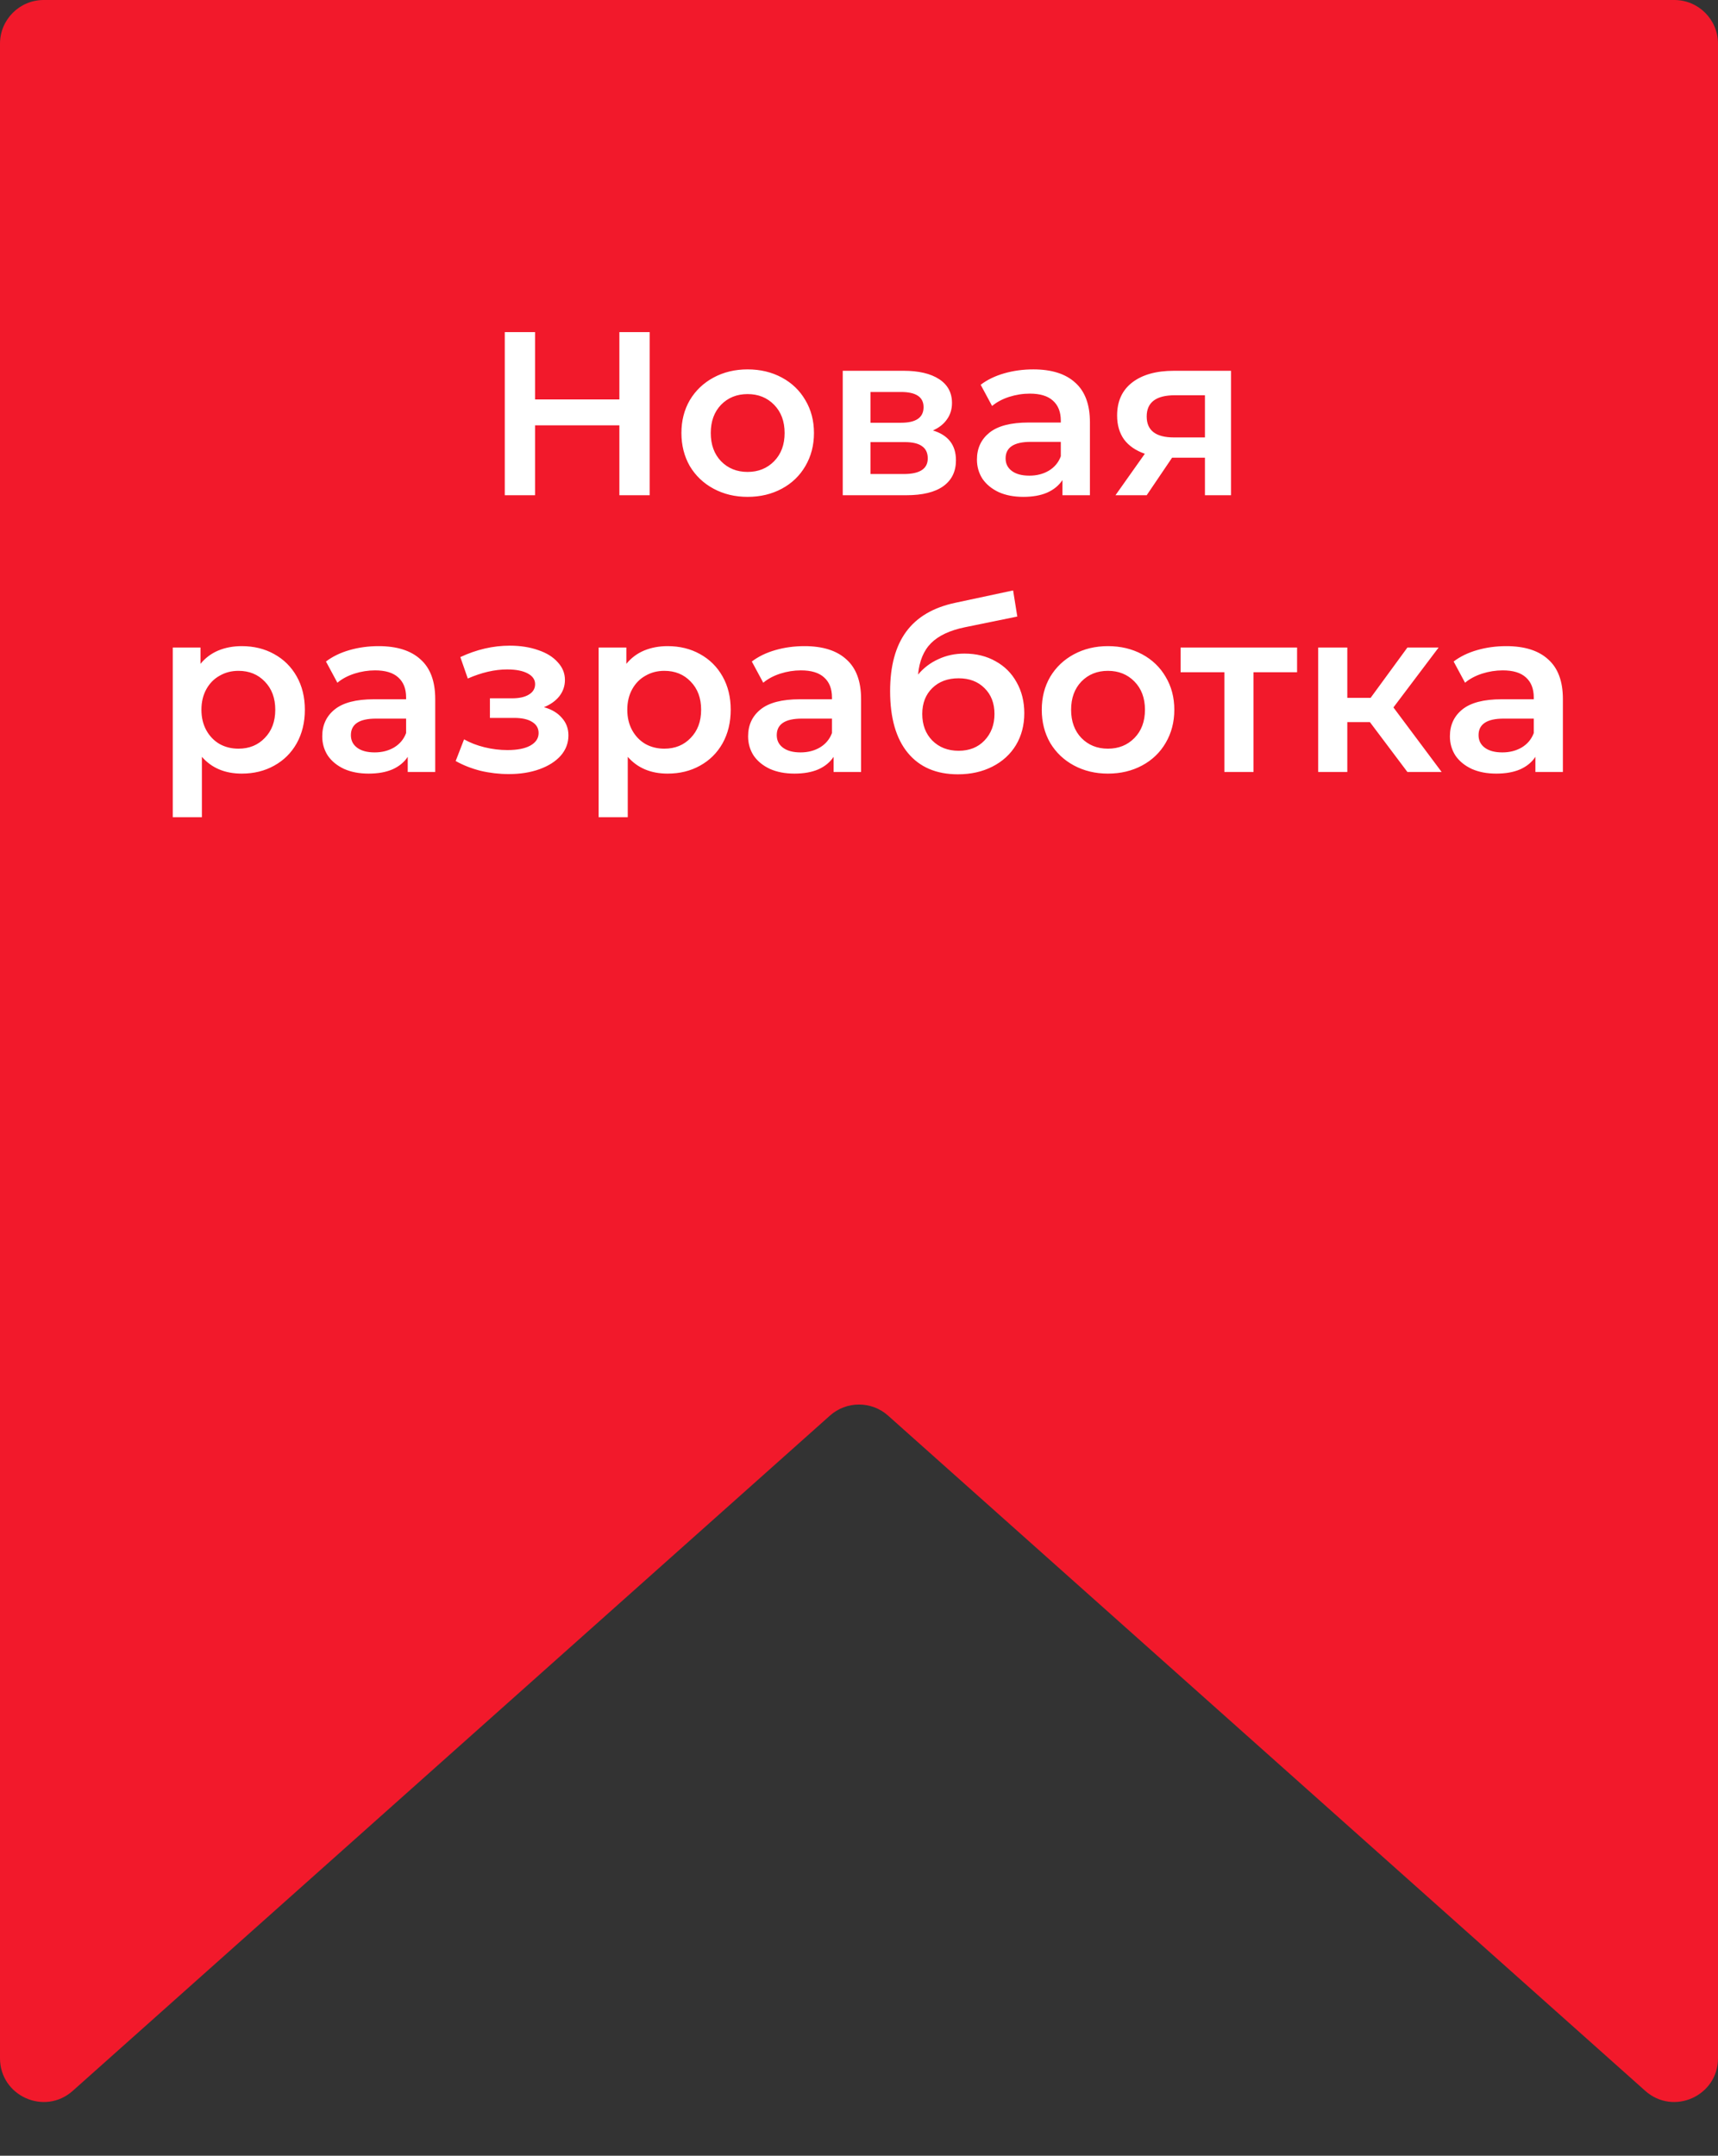 <?xml version="1.0" encoding="UTF-8"?> <svg xmlns="http://www.w3.org/2000/svg" width="118" height="148" viewBox="0 0 118 148" fill="none"><rect x="0" y="0" width="118" height="148" fill="#333333" stroke="none"/><path d="M0 3C0 1.343 1.343 0 3 0H115C116.657 0 118 1.343 118 3V141.307C118 143.898 114.938 145.27 113.004 143.547L60.996 97.188C59.859 96.174 58.141 96.174 57.004 97.188L4.996 143.547C3.062 145.27 0 143.898 0 141.307V3Z" fill="#F2192B"></path><path d="M44.622 22.8V34H42.542V29.2H36.75V34H34.67V22.8H36.75V27.424H42.542V22.8H44.622ZM51.347 34.112C50.483 34.112 49.705 33.925 49.011 33.552C48.318 33.179 47.774 32.661 47.379 32C46.995 31.328 46.803 30.571 46.803 29.728C46.803 28.885 46.995 28.133 47.379 27.472C47.774 26.811 48.318 26.293 49.011 25.92C49.705 25.547 50.483 25.36 51.347 25.36C52.222 25.36 53.006 25.547 53.699 25.92C54.393 26.293 54.931 26.811 55.315 27.472C55.71 28.133 55.907 28.885 55.907 29.728C55.907 30.571 55.71 31.328 55.315 32C54.931 32.661 54.393 33.179 53.699 33.552C53.006 33.925 52.222 34.112 51.347 34.112ZM51.347 32.4C52.083 32.4 52.691 32.155 53.171 31.664C53.651 31.173 53.891 30.528 53.891 29.728C53.891 28.928 53.651 28.283 53.171 27.792C52.691 27.301 52.083 27.056 51.347 27.056C50.611 27.056 50.003 27.301 49.523 27.792C49.054 28.283 48.819 28.928 48.819 29.728C48.819 30.528 49.054 31.173 49.523 31.664C50.003 32.155 50.611 32.4 51.347 32.4ZM64.075 29.552C65.131 29.872 65.659 30.555 65.659 31.6C65.659 32.368 65.371 32.96 64.795 33.376C64.219 33.792 63.366 34 62.235 34H57.883V25.456H62.059C63.104 25.456 63.92 25.648 64.507 26.032C65.094 26.416 65.387 26.96 65.387 27.664C65.387 28.101 65.27 28.48 65.035 28.8C64.811 29.12 64.491 29.371 64.075 29.552ZM59.787 29.024H61.883C62.918 29.024 63.435 28.667 63.435 27.952C63.435 27.259 62.918 26.912 61.883 26.912H59.787V29.024ZM62.075 32.544C63.174 32.544 63.723 32.187 63.723 31.472C63.723 31.099 63.595 30.821 63.339 30.64C63.083 30.448 62.683 30.352 62.139 30.352H59.787V32.544H62.075ZM70.973 25.36C72.232 25.36 73.192 25.664 73.853 26.272C74.525 26.869 74.861 27.776 74.861 28.992V34H72.973V32.96C72.728 33.333 72.376 33.621 71.917 33.824C71.469 34.016 70.925 34.112 70.285 34.112C69.645 34.112 69.085 34.005 68.605 33.792C68.125 33.568 67.752 33.264 67.485 32.88C67.229 32.485 67.101 32.043 67.101 31.552C67.101 30.784 67.384 30.171 67.949 29.712C68.525 29.243 69.427 29.008 70.653 29.008H72.861V28.88C72.861 28.283 72.68 27.824 72.317 27.504C71.965 27.184 71.437 27.024 70.733 27.024C70.253 27.024 69.779 27.099 69.309 27.248C68.851 27.397 68.461 27.605 68.141 27.872L67.357 26.416C67.805 26.075 68.344 25.813 68.973 25.632C69.603 25.451 70.269 25.36 70.973 25.36ZM70.701 32.656C71.203 32.656 71.645 32.544 72.029 32.32C72.424 32.085 72.701 31.755 72.861 31.328V30.336H70.797C69.645 30.336 69.069 30.715 69.069 31.472C69.069 31.835 69.213 32.123 69.501 32.336C69.789 32.549 70.189 32.656 70.701 32.656ZM84.552 25.456V34H82.76V31.424H80.504L78.76 34H76.616L78.632 31.152C78.013 30.939 77.539 30.613 77.208 30.176C76.888 29.728 76.728 29.179 76.728 28.528C76.728 27.547 77.075 26.789 77.768 26.256C78.462 25.723 79.416 25.456 80.632 25.456H84.552ZM80.696 27.136C79.406 27.136 78.76 27.621 78.76 28.592C78.76 29.552 79.384 30.032 80.632 30.032H82.76V27.136H80.696ZM16.603 44.36C17.435 44.36 18.177 44.541 18.827 44.904C19.489 45.267 20.006 45.779 20.379 46.44C20.753 47.101 20.939 47.864 20.939 48.728C20.939 49.592 20.753 50.36 20.379 51.032C20.006 51.693 19.489 52.205 18.827 52.568C18.177 52.931 17.435 53.112 16.603 53.112C15.451 53.112 14.539 52.728 13.867 51.96V56.104H11.867V44.456H13.771V45.576C14.102 45.171 14.507 44.867 14.987 44.664C15.478 44.461 16.017 44.36 16.603 44.36ZM16.379 51.4C17.115 51.4 17.718 51.155 18.187 50.664C18.667 50.173 18.907 49.528 18.907 48.728C18.907 47.928 18.667 47.283 18.187 46.792C17.718 46.301 17.115 46.056 16.379 46.056C15.899 46.056 15.467 46.168 15.083 46.392C14.699 46.605 14.395 46.915 14.171 47.32C13.947 47.725 13.835 48.195 13.835 48.728C13.835 49.261 13.947 49.731 14.171 50.136C14.395 50.541 14.699 50.856 15.083 51.08C15.467 51.293 15.899 51.4 16.379 51.4ZM26.005 44.36C27.263 44.36 28.223 44.664 28.885 45.272C29.557 45.869 29.893 46.776 29.893 47.992V53H28.005V51.96C27.759 52.333 27.407 52.621 26.949 52.824C26.501 53.016 25.957 53.112 25.317 53.112C24.677 53.112 24.117 53.005 23.637 52.792C23.157 52.568 22.783 52.264 22.517 51.88C22.261 51.485 22.133 51.043 22.133 50.552C22.133 49.784 22.415 49.171 22.981 48.712C23.557 48.243 24.458 48.008 25.685 48.008H27.893V47.88C27.893 47.283 27.711 46.824 27.349 46.504C26.997 46.184 26.469 46.024 25.765 46.024C25.285 46.024 24.81 46.099 24.341 46.248C23.882 46.397 23.493 46.605 23.173 46.872L22.389 45.416C22.837 45.075 23.375 44.813 24.005 44.632C24.634 44.451 25.301 44.36 26.005 44.36ZM25.733 51.656C26.234 51.656 26.677 51.544 27.061 51.32C27.455 51.085 27.733 50.755 27.893 50.328V49.336H25.829C24.677 49.336 24.101 49.715 24.101 50.472C24.101 50.835 24.245 51.123 24.533 51.336C24.821 51.549 25.221 51.656 25.733 51.656ZM37.362 48.552C37.895 48.701 38.306 48.947 38.594 49.288C38.893 49.619 39.042 50.019 39.042 50.488C39.042 51.011 38.866 51.475 38.514 51.88C38.162 52.275 37.677 52.584 37.058 52.808C36.439 53.032 35.735 53.144 34.946 53.144C34.285 53.144 33.639 53.069 33.01 52.92C32.381 52.76 31.81 52.536 31.298 52.248L31.874 50.76C32.29 50.995 32.759 51.176 33.282 51.304C33.805 51.432 34.327 51.496 34.85 51.496C35.522 51.496 36.045 51.395 36.418 51.192C36.802 50.979 36.994 50.691 36.994 50.328C36.994 49.997 36.845 49.741 36.546 49.56C36.258 49.379 35.847 49.288 35.314 49.288H33.65V47.944H35.154C35.655 47.944 36.045 47.859 36.322 47.688C36.61 47.517 36.754 47.277 36.754 46.968C36.754 46.659 36.583 46.413 36.242 46.232C35.901 46.051 35.431 45.96 34.834 45.96C33.981 45.96 33.079 46.168 32.13 46.584L31.618 45.112C32.738 44.589 33.869 44.328 35.01 44.328C35.735 44.328 36.386 44.429 36.962 44.632C37.538 44.824 37.986 45.101 38.306 45.464C38.637 45.816 38.802 46.221 38.802 46.68C38.802 47.096 38.674 47.469 38.418 47.8C38.162 48.12 37.81 48.371 37.362 48.552ZM45.853 44.36C46.685 44.36 47.427 44.541 48.077 44.904C48.739 45.267 49.256 45.779 49.629 46.44C50.003 47.101 50.189 47.864 50.189 48.728C50.189 49.592 50.003 50.36 49.629 51.032C49.256 51.693 48.739 52.205 48.077 52.568C47.427 52.931 46.685 53.112 45.853 53.112C44.701 53.112 43.789 52.728 43.117 51.96V56.104H41.117V44.456H43.021V45.576C43.352 45.171 43.757 44.867 44.237 44.664C44.728 44.461 45.267 44.36 45.853 44.36ZM45.629 51.4C46.365 51.4 46.968 51.155 47.437 50.664C47.917 50.173 48.157 49.528 48.157 48.728C48.157 47.928 47.917 47.283 47.437 46.792C46.968 46.301 46.365 46.056 45.629 46.056C45.149 46.056 44.717 46.168 44.333 46.392C43.949 46.605 43.645 46.915 43.421 47.32C43.197 47.725 43.085 48.195 43.085 48.728C43.085 49.261 43.197 49.731 43.421 50.136C43.645 50.541 43.949 50.856 44.333 51.08C44.717 51.293 45.149 51.4 45.629 51.4ZM55.255 44.36C56.513 44.36 57.473 44.664 58.135 45.272C58.807 45.869 59.143 46.776 59.143 47.992V53H57.255V51.96C57.009 52.333 56.657 52.621 56.199 52.824C55.751 53.016 55.207 53.112 54.567 53.112C53.927 53.112 53.367 53.005 52.887 52.792C52.407 52.568 52.033 52.264 51.767 51.88C51.511 51.485 51.383 51.043 51.383 50.552C51.383 49.784 51.665 49.171 52.231 48.712C52.807 48.243 53.708 48.008 54.935 48.008H57.143V47.88C57.143 47.283 56.961 46.824 56.599 46.504C56.247 46.184 55.719 46.024 55.015 46.024C54.535 46.024 54.06 46.099 53.591 46.248C53.132 46.397 52.743 46.605 52.423 46.872L51.639 45.416C52.087 45.075 52.625 44.813 53.255 44.632C53.884 44.451 54.551 44.36 55.255 44.36ZM54.983 51.656C55.484 51.656 55.927 51.544 56.311 51.32C56.705 51.085 56.983 50.755 57.143 50.328V49.336H55.079C53.927 49.336 53.351 49.715 53.351 50.472C53.351 50.835 53.495 51.123 53.783 51.336C54.071 51.549 54.471 51.656 54.983 51.656ZM66.241 44.872C67.052 44.872 67.767 45.048 68.385 45.4C69.004 45.741 69.484 46.221 69.825 46.84C70.177 47.459 70.353 48.168 70.353 48.968C70.353 49.789 70.161 50.52 69.777 51.16C69.393 51.789 68.855 52.28 68.161 52.632C67.468 52.984 66.679 53.16 65.793 53.16C64.311 53.16 63.164 52.669 62.353 51.688C61.543 50.707 61.137 49.293 61.137 47.448C61.137 45.731 61.505 44.371 62.241 43.368C62.977 42.365 64.103 41.704 65.617 41.384L69.585 40.536L69.873 42.328L66.273 43.064C65.239 43.277 64.465 43.64 63.953 44.152C63.441 44.664 63.143 45.384 63.057 46.312C63.441 45.853 63.905 45.501 64.449 45.256C64.993 45 65.591 44.872 66.241 44.872ZM65.841 51.544C66.577 51.544 67.169 51.309 67.617 50.84C68.076 50.36 68.305 49.752 68.305 49.016C68.305 48.28 68.076 47.688 67.617 47.24C67.169 46.792 66.577 46.568 65.841 46.568C65.095 46.568 64.492 46.792 64.033 47.24C63.575 47.688 63.345 48.28 63.345 49.016C63.345 49.763 63.575 50.371 64.033 50.84C64.503 51.309 65.105 51.544 65.841 51.544ZM76.097 53.112C75.233 53.112 74.455 52.925 73.761 52.552C73.068 52.179 72.524 51.661 72.129 51C71.745 50.328 71.553 49.571 71.553 48.728C71.553 47.885 71.745 47.133 72.129 46.472C72.524 45.811 73.068 45.293 73.761 44.92C74.455 44.547 75.233 44.36 76.097 44.36C76.972 44.36 77.756 44.547 78.449 44.92C79.143 45.293 79.681 45.811 80.065 46.472C80.46 47.133 80.657 47.885 80.657 48.728C80.657 49.571 80.46 50.328 80.065 51C79.681 51.661 79.143 52.179 78.449 52.552C77.756 52.925 76.972 53.112 76.097 53.112ZM76.097 51.4C76.833 51.4 77.441 51.155 77.921 50.664C78.401 50.173 78.641 49.528 78.641 48.728C78.641 47.928 78.401 47.283 77.921 46.792C77.441 46.301 76.833 46.056 76.097 46.056C75.361 46.056 74.753 46.301 74.273 46.792C73.804 47.283 73.569 47.928 73.569 48.728C73.569 49.528 73.804 50.173 74.273 50.664C74.753 51.155 75.361 51.4 76.097 51.4ZM89.089 46.152H86.097V53H84.097V46.152H81.089V44.456H89.089V46.152ZM94.091 49.576H92.539V53H90.539V44.456H92.539V47.912H94.139L96.667 44.456H98.811L95.707 48.568L99.019 53H96.667L94.091 49.576ZM103.458 44.36C104.716 44.36 105.676 44.664 106.338 45.272C107.01 45.869 107.346 46.776 107.346 47.992V53H105.458V51.96C105.212 52.333 104.86 52.621 104.402 52.824C103.954 53.016 103.41 53.112 102.77 53.112C102.13 53.112 101.57 53.005 101.09 52.792C100.61 52.568 100.236 52.264 99.97 51.88C99.714 51.485 99.586 51.043 99.586 50.552C99.586 49.784 99.868 49.171 100.434 48.712C101.01 48.243 101.911 48.008 103.138 48.008H105.346V47.88C105.346 47.283 105.164 46.824 104.802 46.504C104.45 46.184 103.922 46.024 103.218 46.024C102.738 46.024 102.263 46.099 101.794 46.248C101.335 46.397 100.946 46.605 100.626 46.872L99.842 45.416C100.29 45.075 100.828 44.813 101.458 44.632C102.087 44.451 102.754 44.36 103.458 44.36ZM103.186 51.656C103.687 51.656 104.13 51.544 104.514 51.32C104.908 51.085 105.186 50.755 105.346 50.328V49.336H103.282C102.13 49.336 101.554 49.715 101.554 50.472C101.554 50.835 101.698 51.123 101.986 51.336C102.274 51.549 102.674 51.656 103.186 51.656Z" fill="white"></path></svg> 